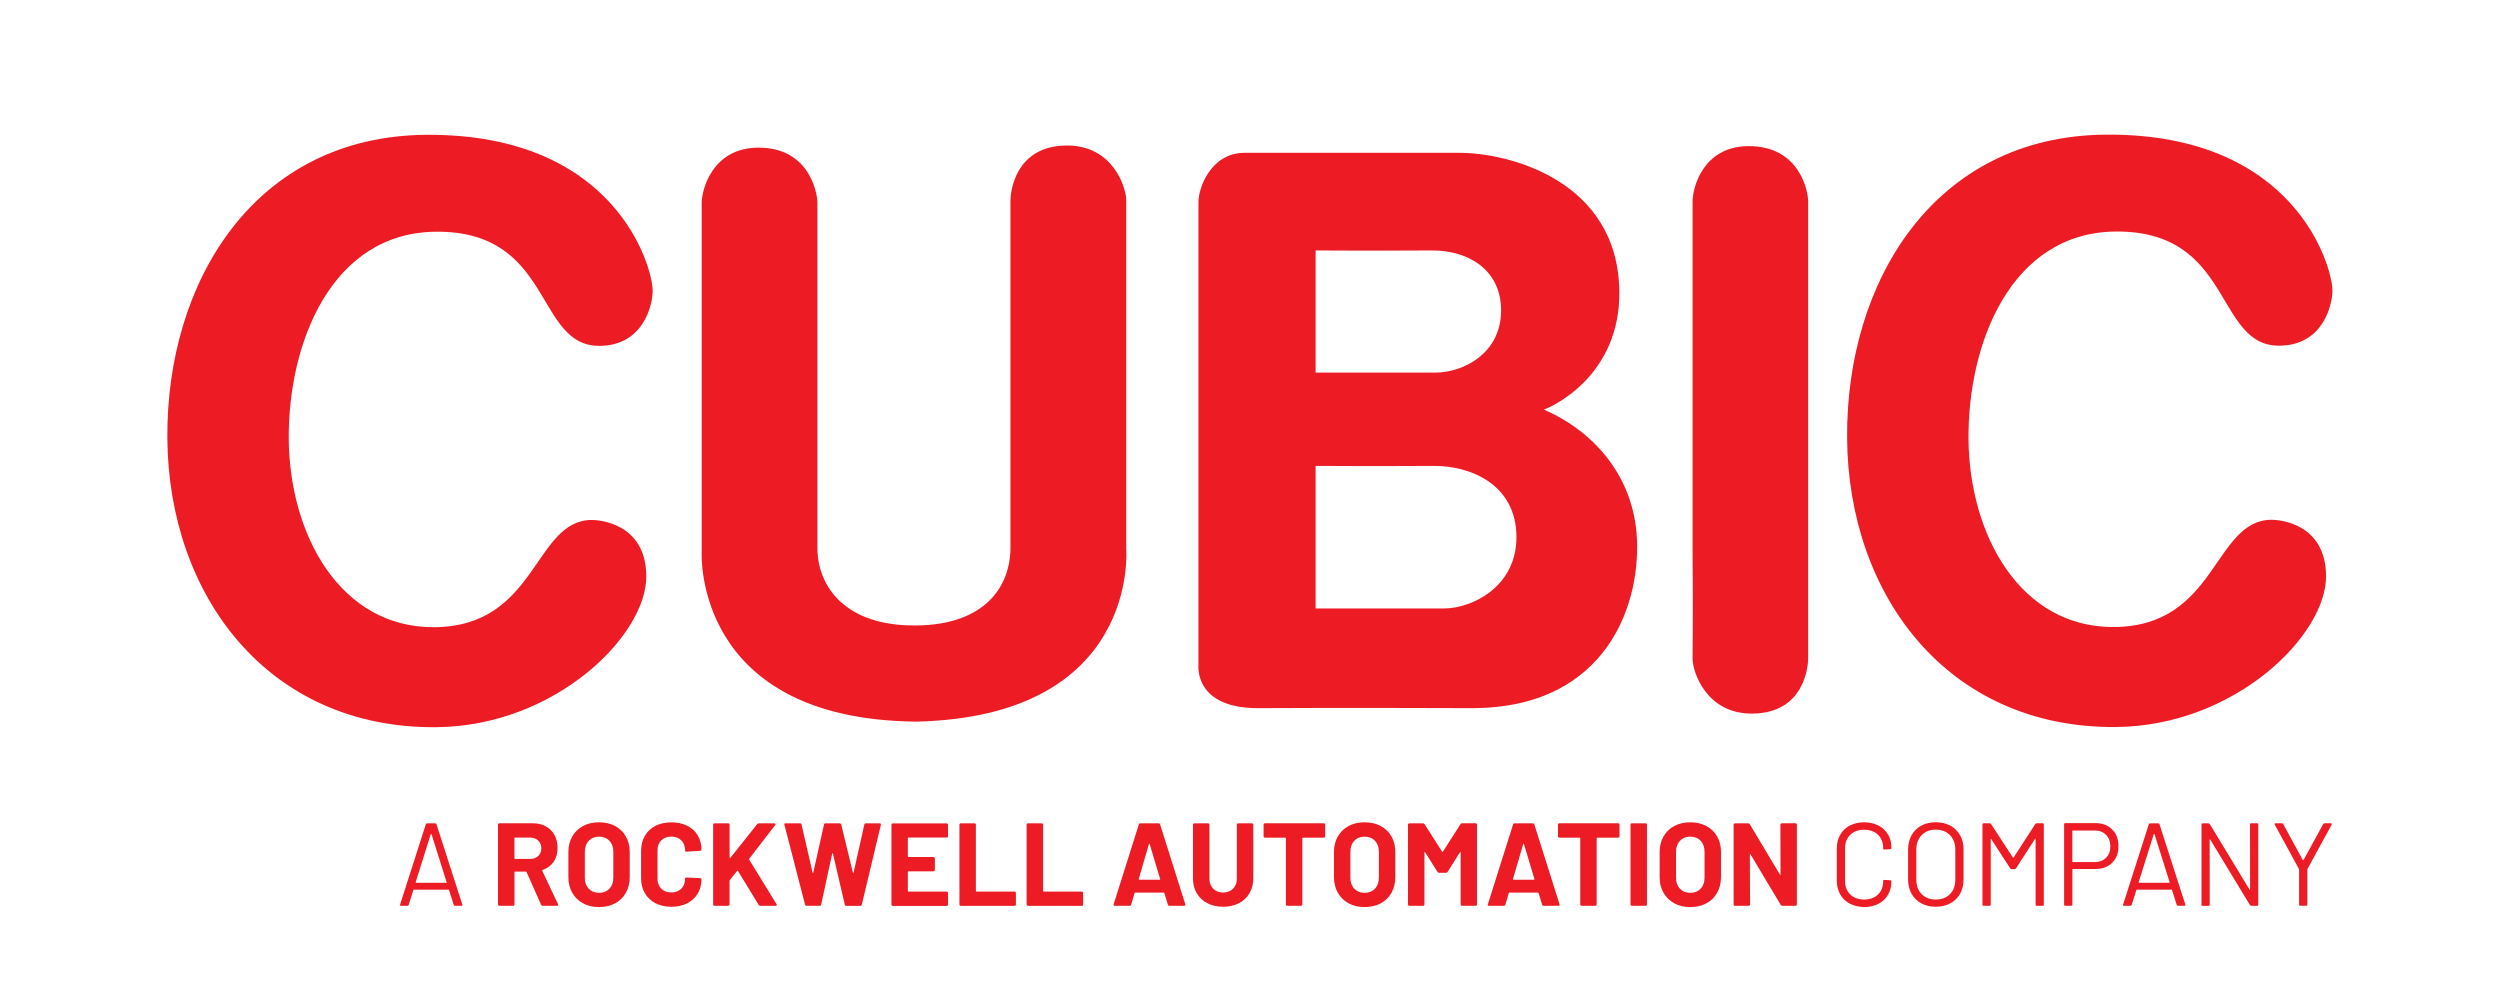 <?xml version="1.0" encoding="UTF-8"?> <svg xmlns="http://www.w3.org/2000/svg" xmlns:xlink="http://www.w3.org/1999/xlink" id="Layer_1" x="0px" y="0px" viewBox="0 0 545.72 218.88" style="enable-background:new 0 0 545.72 218.88;" xml:space="preserve"> <style type="text/css"> .st0{fill:#ec1b24;}</style> <g> <path class="st0" d="M93.07,29.43c41.33-0.29,49.37,28.82,49.4,33.99c0.02,3-1.92,12.01-11.58,12.08 c-14.17,0.1-10.01-25.1-35.67-24.92c-22.83,0.16-32.33,24.23-32.19,45.22c0.15,21,11.29,41.26,31.79,41.11 c22.5-0.16,21.67-23.32,34.34-23.41c1.67-0.01,11.84,0.75,11.92,12.25c0.09,13-19.94,32.81-45.94,32.99 c-36.83,0.26-58.37-28.93-58.61-63.09C36.29,61.49,55.57,29.69,93.07,29.43z"></path> <path class="st0" d="M459.74,29.39c41.33-0.29,49.37,28.82,49.4,33.99c0.02,3-1.92,12.01-11.58,12.08 c-14.17,0.1-10.01-25.1-35.67-24.92c-22.83,0.16-32.33,24.23-32.19,45.22c0.15,21,11.29,41.26,31.79,41.11 c22.5-0.16,21.67-23.32,34.34-23.41c1.67-0.01,11.84,0.75,11.92,12.25c0.09,13-19.94,32.81-45.94,32.99 c-36.83,0.26-58.37-28.93-58.61-63.09C402.96,61.45,422.24,29.65,459.74,29.39z"></path> <g> <path class="st0" d="M201.63,157.52c-0.54,0-1.07,0-1.6-0.01c-0.53,0.01-1.06,0.03-1.6,0.03L201.63,157.52z"></path> <path class="st0" d="M245.84,119.85c0,0,0.01-74.56,0-76.17c-0.02-2.76-2.9-11.99-12.99-11.92c-11.38,0.08-12.29,10.3-12.28,12.13 v75.5c0.06,8.5-5.45,17.04-20.62,17.14l-0.14,0c-15.17,0.11-21.32-8.35-21.38-16.85v-75.5c-0.01-1.83-1.6-12.03-12.97-11.95 c-10.08,0.07-12.31,9.34-12.29,12.1c0.01,1.61,0,76.18,0,76.18s-1.99,36.57,46.86,37.01 C248.86,156.39,245.84,119.85,245.84,119.85z"></path> </g> <path class="st0" d="M381.64,31.9c-10.08,0.07-12.19,9.34-12.17,12.1c0,0.59,0,23.67,0,23.67v52.51l0,0c0.11,12.81,0,23.08,0,23.67 c0.02,2.76,2.95,11.99,13.03,11.92c11.38-0.08,12.21-10.3,12.2-12.13v-23.78V67.63V43.85C394.68,42.02,393.01,31.82,381.64,31.9z"></path> <path class="st0" d="M336.99,89.41c2-0.68,16.62-7.45,16.49-25.62c-0.17-24.5-24.38-30.5-35.05-30.43H271.6 c-7.33,0.05-10.01,7.73-9.99,10.73v101.16c0,0-1,9.43,13.17,9.33c15.67-0.11,47,0,47,0c26.67-0.19,35.7-19.5,35.59-35.49 C357.27,104.43,348.03,94.16,336.99,89.41z M287.18,54.67c0,0,13.24,0.08,25.4,0c7.83-0.05,15.03,4.14,15.09,12.97 c0.07,9.5-8.24,13.65-14.24,13.69h-26.25V54.67z M315.29,132.82h-28.11V101.7c0,0,13.56,0.08,25.73,0 c8.17-0.06,18.03,4.09,18.11,15.42C331.1,128.12,321.29,132.78,315.29,132.82z"></path></g> <g> <g> <path class="st0" d="M99.04,197.52l-1.02-3.24c-0.02-0.05-0.05-0.08-0.1-0.08h-7.59c-0.05,0-0.09,0.03-0.1,0.08l-1.02,3.24 c-0.05,0.14-0.15,0.21-0.3,0.21h-1.37c-0.19,0-0.25-0.09-0.2-0.28l5.61-17.52c0.05-0.14,0.15-0.21,0.3-0.21h1.73 c0.15,0,0.25,0.07,0.3,0.21l5.64,17.52l0.03,0.1c0,0.12-0.08,0.18-0.23,0.18h-1.37C99.19,197.73,99.09,197.66,99.04,197.52z M90.75,192.67c0.03,0.03,0.05,0.04,0.09,0.04h6.55c0.03,0,0.06-0.01,0.09-0.04c0.03-0.03,0.03-0.06,0.01-0.09l-3.3-10.5 c-0.02-0.03-0.04-0.05-0.08-0.05c-0.03,0-0.06,0.02-0.08,0.05l-3.3,10.5C90.72,192.61,90.72,192.64,90.75,192.67z"></path> <path class="st0" d="M118.11,197.49l-3.17-7.13c-0.03-0.07-0.08-0.1-0.15-0.1h-2.36c-0.09,0-0.13,0.04-0.13,0.13v7.02 c0,0.09-0.03,0.16-0.09,0.22c-0.06,0.06-0.13,0.09-0.22,0.09h-2.97c-0.09,0-0.16-0.03-0.22-0.09c-0.06-0.06-0.09-0.13-0.09-0.22 v-17.39c0-0.08,0.03-0.16,0.09-0.22c0.06-0.06,0.13-0.09,0.22-0.09h7.26c1.08,0,2.04,0.22,2.86,0.67c0.82,0.45,1.46,1.08,1.9,1.9 c0.45,0.82,0.67,1.77,0.67,2.86c0,1.17-0.29,2.17-0.86,3c-0.58,0.83-1.38,1.42-2.41,1.76c-0.09,0.03-0.11,0.09-0.08,0.18 l3.45,7.28c0.03,0.07,0.05,0.12,0.05,0.15c0,0.14-0.09,0.21-0.28,0.21h-3.12C118.3,197.73,118.18,197.65,118.11,197.49z M112.29,182.96v4.4c0,0.09,0.04,0.13,0.13,0.13h3.33c0.71,0,1.29-0.21,1.74-0.64c0.45-0.43,0.67-0.99,0.67-1.67 c0-0.69-0.22-1.25-0.67-1.68c-0.45-0.44-1.03-0.66-1.74-0.66h-3.33C112.34,182.83,112.29,182.87,112.29,182.96z"></path> <path class="st0" d="M127.26,197.18c-1.01-0.55-1.79-1.32-2.35-2.3c-0.56-0.99-0.84-2.12-0.84-3.41v-5.51 c0-1.27,0.28-2.39,0.84-3.37c0.56-0.98,1.34-1.74,2.35-2.28c1.01-0.54,2.17-0.81,3.49-0.81c1.34,0,2.51,0.27,3.52,0.81 c1.01,0.54,1.79,1.3,2.35,2.28c0.56,0.98,0.84,2.1,0.84,3.37v5.51c0,1.29-0.28,2.43-0.84,3.42c-0.56,0.99-1.34,1.76-2.35,2.3 c-1.01,0.54-2.18,0.81-3.52,0.81C129.44,198.01,128.27,197.73,127.26,197.18z M133.02,193.99c0.58-0.6,0.86-1.4,0.86-2.39v-5.66 c0-0.99-0.28-1.8-0.85-2.4c-0.57-0.61-1.33-0.91-2.27-0.91c-0.93,0-1.68,0.31-2.25,0.91c-0.57,0.61-0.85,1.41-0.85,2.4v5.66 c0,1,0.28,1.79,0.85,2.39c0.57,0.6,1.32,0.9,2.25,0.9C131.69,194.9,132.44,194.6,133.02,193.99z"></path> <path class="st0" d="M143.06,197.15c-1-0.52-1.77-1.26-2.31-2.2c-0.54-0.94-0.81-2.03-0.81-3.27v-5.94c0-1.23,0.27-2.32,0.81-3.27 c0.54-0.94,1.31-1.67,2.31-2.19c1-0.51,2.16-0.77,3.48-0.77c1.3,0,2.45,0.24,3.44,0.73s1.76,1.18,2.31,2.08 c0.55,0.9,0.83,1.94,0.83,3.13c0,0.15-0.1,0.25-0.31,0.28l-2.97,0.18h-0.05c-0.17,0-0.25-0.09-0.25-0.28 c0-0.91-0.28-1.64-0.82-2.19c-0.55-0.55-1.27-0.82-2.17-0.82c-0.91,0-1.65,0.28-2.2,0.82c-0.55,0.55-0.82,1.28-0.82,2.19v6.2 c0,0.89,0.27,1.61,0.82,2.16c0.55,0.55,1.28,0.82,2.2,0.82c0.9,0,1.62-0.27,2.17-0.82c0.55-0.55,0.82-1.27,0.82-2.16 c0-0.19,0.1-0.28,0.3-0.28l2.97,0.13c0.09,0,0.16,0.03,0.22,0.08c0.06,0.05,0.09,0.11,0.09,0.18c0,1.18-0.28,2.23-0.83,3.14 c-0.55,0.91-1.32,1.61-2.31,2.11c-0.99,0.5-2.14,0.75-3.44,0.75C145.22,197.93,144.06,197.67,143.06,197.15z"></path> <path class="st0" d="M155.76,197.64c-0.06-0.06-0.09-0.13-0.09-0.22v-17.39c0-0.08,0.03-0.16,0.09-0.22 c0.06-0.06,0.13-0.09,0.22-0.09h2.97c0.08,0,0.16,0.03,0.22,0.09c0.06,0.06,0.09,0.13,0.09,0.22v7.2c0,0.05,0.02,0.08,0.05,0.09 c0.03,0.01,0.07,0,0.1-0.04l5.87-7.38c0.1-0.12,0.23-0.18,0.38-0.18h3.35c0.14,0,0.22,0.04,0.25,0.12 c0.03,0.08,0.02,0.17-0.05,0.27l-5.66,7.33c-0.05,0.07-0.06,0.13-0.03,0.18l5.99,9.75c0.03,0.1,0.05,0.16,0.05,0.18 c0,0.12-0.09,0.18-0.25,0.18h-3.35c-0.17,0-0.29-0.07-0.36-0.21l-4.52-7.41c-0.02-0.03-0.04-0.05-0.08-0.05 c-0.03,0-0.07,0.02-0.1,0.05l-1.6,2.03c-0.03,0.07-0.05,0.12-0.05,0.15v5.12c0,0.09-0.03,0.16-0.09,0.22 c-0.06,0.06-0.13,0.09-0.22,0.09h-2.97C155.9,197.73,155.82,197.7,155.76,197.64z"></path> <path class="st0" d="M175.73,197.47l-4.5-17.42l-0.03-0.1c0-0.15,0.09-0.23,0.28-0.23h3.15c0.17,0,0.28,0.09,0.33,0.26l2.41,10.47 c0.02,0.07,0.04,0.1,0.08,0.1c0.03,0,0.06-0.03,0.08-0.1l2.34-10.45c0.05-0.19,0.16-0.28,0.33-0.28h3.07 c0.19,0,0.3,0.09,0.36,0.26l2.54,10.47c0.02,0.05,0.04,0.08,0.08,0.09c0.03,0.01,0.06-0.02,0.08-0.09l2.34-10.45 c0.05-0.19,0.16-0.28,0.33-0.28h3c0.24,0,0.33,0.11,0.28,0.34l-4.16,17.42c-0.05,0.17-0.17,0.26-0.36,0.26h-3.02 c-0.17,0-0.28-0.09-0.33-0.26l-2.59-11.14c-0.02-0.07-0.04-0.1-0.08-0.1c-0.03,0-0.06,0.03-0.08,0.1l-2.41,11.11 c-0.03,0.19-0.14,0.28-0.33,0.28h-2.82C175.9,197.73,175.78,197.64,175.73,197.47z"></path> <path class="st0" d="M206.85,182.74c-0.06,0.06-0.13,0.09-0.22,0.09h-8.33c-0.09,0-0.13,0.04-0.13,0.13v3.99 c0,0.09,0.04,0.13,0.13,0.13h5.46c0.09,0,0.16,0.03,0.22,0.09c0.06,0.06,0.09,0.13,0.09,0.22v2.5c0,0.09-0.03,0.16-0.09,0.22 c-0.06,0.06-0.13,0.09-0.22,0.09h-5.46c-0.09,0-0.13,0.04-0.13,0.13v4.17c0,0.09,0.04,0.13,0.13,0.13h8.33 c0.08,0,0.16,0.03,0.22,0.09c0.06,0.06,0.09,0.13,0.09,0.22v2.5c0,0.09-0.03,0.16-0.09,0.22c-0.06,0.06-0.13,0.09-0.22,0.09H194.9 c-0.09,0-0.16-0.03-0.22-0.09c-0.06-0.06-0.09-0.13-0.09-0.22v-17.39c0-0.08,0.03-0.16,0.09-0.22c0.06-0.06,0.13-0.09,0.22-0.09 h11.73c0.08,0,0.16,0.03,0.22,0.09c0.06,0.06,0.09,0.13,0.09,0.22v2.5C206.94,182.6,206.91,182.68,206.85,182.74z"></path> <path class="st0" d="M209.52,197.64c-0.06-0.06-0.09-0.13-0.09-0.22v-17.39c0-0.08,0.03-0.16,0.09-0.22 c0.06-0.06,0.13-0.09,0.22-0.09h2.97c0.08,0,0.16,0.03,0.22,0.09c0.06,0.06,0.09,0.13,0.09,0.22v14.46c0,0.09,0.04,0.13,0.13,0.13 h8.3c0.08,0,0.16,0.03,0.22,0.09c0.06,0.06,0.09,0.13,0.09,0.22v2.5c0,0.09-0.03,0.16-0.09,0.22c-0.06,0.06-0.13,0.09-0.22,0.09 h-11.71C209.65,197.73,209.58,197.7,209.52,197.64z"></path> <path class="st0" d="M224.19,197.64c-0.06-0.06-0.09-0.13-0.09-0.22v-17.39c0-0.08,0.03-0.16,0.09-0.22 c0.06-0.06,0.13-0.09,0.22-0.09h2.97c0.08,0,0.16,0.03,0.22,0.09c0.06,0.06,0.09,0.13,0.09,0.22v14.46c0,0.09,0.04,0.13,0.13,0.13 h8.3c0.08,0,0.16,0.03,0.22,0.09c0.06,0.06,0.09,0.13,0.09,0.22v2.5c0,0.09-0.03,0.16-0.09,0.22c-0.06,0.06-0.13,0.09-0.22,0.09 H224.4C224.32,197.73,224.24,197.7,224.19,197.64z"></path> <path class="st0" d="M254.93,197.47l-0.76-2.52c-0.03-0.07-0.08-0.1-0.13-0.1h-6.25c-0.05,0-0.09,0.03-0.13,0.1l-0.74,2.52 c-0.05,0.17-0.16,0.26-0.33,0.26h-3.23c-0.1,0-0.18-0.03-0.23-0.09c-0.05-0.06-0.06-0.15-0.03-0.27l5.49-17.39 c0.05-0.17,0.16-0.26,0.33-0.26h3.99c0.17,0,0.28,0.09,0.33,0.26l5.49,17.39c0.02,0.03,0.03,0.08,0.03,0.13 c0,0.15-0.09,0.23-0.28,0.23h-3.23C255.09,197.73,254.98,197.64,254.93,197.47z M248.68,192.04h4.47c0.1,0,0.14-0.05,0.1-0.15 l-2.29-7.64c-0.02-0.07-0.04-0.1-0.08-0.09c-0.03,0.01-0.06,0.04-0.08,0.09l-2.23,7.64C248.56,191.99,248.59,192.04,248.68,192.04 z"></path> <path class="st0" d="M263.55,197.16c-0.99-0.51-1.76-1.24-2.31-2.17c-0.55-0.93-0.83-2.01-0.83-3.23v-11.73 c0-0.08,0.03-0.16,0.09-0.22c0.06-0.06,0.13-0.09,0.22-0.09h2.97c0.09,0,0.16,0.03,0.22,0.09c0.06,0.06,0.09,0.13,0.09,0.22v11.76 c0,0.91,0.27,1.64,0.82,2.2c0.55,0.56,1.27,0.84,2.17,0.84c0.9,0,1.62-0.28,2.17-0.84c0.55-0.56,0.82-1.29,0.82-2.2v-11.76 c0-0.08,0.03-0.16,0.09-0.22c0.06-0.06,0.13-0.09,0.22-0.09h2.97c0.09,0,0.16,0.03,0.22,0.09c0.06,0.06,0.09,0.13,0.09,0.22v11.73 c0,1.22-0.28,2.29-0.83,3.23c-0.55,0.93-1.32,1.66-2.31,2.17c-0.99,0.51-2.14,0.77-3.44,0.77 C265.68,197.93,264.54,197.67,263.55,197.16z"></path> <path class="st0" d="M289.18,179.8c0.06,0.06,0.09,0.13,0.09,0.22v2.52c0,0.09-0.03,0.16-0.09,0.22 c-0.06,0.06-0.13,0.09-0.22,0.09h-4.55c-0.09,0-0.13,0.04-0.13,0.13v14.43c0,0.09-0.03,0.16-0.09,0.22 c-0.06,0.06-0.13,0.09-0.22,0.09h-2.97c-0.09,0-0.16-0.03-0.22-0.09c-0.06-0.06-0.09-0.13-0.09-0.22v-14.43 c0-0.08-0.04-0.13-0.13-0.13h-4.42c-0.08,0-0.16-0.03-0.22-0.09c-0.06-0.06-0.09-0.13-0.09-0.22v-2.52c0-0.08,0.03-0.16,0.09-0.22 c0.06-0.06,0.13-0.09,0.22-0.09h12.8C289.05,179.71,289.12,179.74,289.18,179.8z"></path> <path class="st0" d="M294.38,197.18c-1.01-0.55-1.79-1.32-2.35-2.3c-0.56-0.99-0.84-2.12-0.84-3.41v-5.51 c0-1.27,0.28-2.39,0.84-3.37c0.56-0.98,1.34-1.74,2.35-2.28c1.01-0.54,2.17-0.81,3.49-0.81c1.34,0,2.51,0.27,3.52,0.81 c1.01,0.54,1.79,1.3,2.35,2.28c0.56,0.98,0.84,2.1,0.84,3.37v5.51c0,1.29-0.28,2.43-0.84,3.42c-0.56,0.99-1.34,1.76-2.35,2.3 c-1.01,0.54-2.18,0.81-3.52,0.81C296.55,198.01,295.39,197.73,294.38,197.18z M300.13,193.99c0.58-0.6,0.86-1.4,0.86-2.39v-5.66 c0-0.99-0.28-1.8-0.85-2.4c-0.57-0.61-1.33-0.91-2.27-0.91c-0.93,0-1.68,0.31-2.25,0.91s-0.85,1.41-0.85,2.4v5.66 c0,1,0.28,1.79,0.85,2.39s1.32,0.9,2.25,0.9C298.8,194.9,299.56,194.6,300.13,193.99z"></path> <path class="st0" d="M319.14,179.71h2.97c0.09,0,0.16,0.03,0.21,0.09c0.06,0.06,0.09,0.13,0.09,0.22v17.39 c0,0.09-0.03,0.16-0.09,0.22c-0.06,0.06-0.13,0.09-0.21,0.09h-2.97c-0.09,0-0.16-0.03-0.21-0.09c-0.06-0.06-0.09-0.13-0.09-0.22 v-11.35c0-0.07-0.02-0.1-0.05-0.1c-0.04,0-0.07,0.03-0.1,0.08l-2.69,4.27c-0.09,0.14-0.2,0.21-0.36,0.21h-1.5 c-0.15,0-0.27-0.07-0.36-0.21l-2.69-4.27c-0.04-0.05-0.07-0.07-0.1-0.06c-0.04,0.01-0.05,0.05-0.05,0.12v11.32 c0,0.09-0.03,0.16-0.09,0.22c-0.06,0.06-0.13,0.09-0.22,0.09h-2.97c-0.09,0-0.16-0.03-0.22-0.09c-0.06-0.06-0.09-0.13-0.09-0.22 v-17.39c0-0.08,0.03-0.16,0.09-0.22c0.06-0.06,0.13-0.09,0.22-0.09h2.97c0.15,0,0.27,0.07,0.36,0.21l3.81,6 c0.05,0.1,0.1,0.1,0.15,0l3.84-6C318.87,179.78,318.99,179.71,319.14,179.71z"></path> <path class="st0" d="M336.62,197.47l-0.76-2.52c-0.03-0.07-0.08-0.1-0.13-0.1h-6.25c-0.05,0-0.09,0.03-0.13,0.1l-0.74,2.52 c-0.05,0.17-0.16,0.26-0.33,0.26h-3.23c-0.1,0-0.18-0.03-0.23-0.09c-0.05-0.06-0.06-0.15-0.03-0.27l5.49-17.39 c0.05-0.17,0.16-0.26,0.33-0.26h3.99c0.17,0,0.28,0.09,0.33,0.26l5.49,17.39c0.02,0.03,0.03,0.08,0.03,0.13 c0,0.15-0.09,0.23-0.28,0.23h-3.23C336.79,197.73,336.68,197.64,336.62,197.47z M330.38,192.04h4.47c0.1,0,0.14-0.05,0.1-0.15 l-2.29-7.64c-0.02-0.07-0.04-0.1-0.08-0.09s-0.06,0.04-0.08,0.09l-2.24,7.64C330.26,191.99,330.29,192.04,330.38,192.04z"></path> <path class="st0" d="M353.43,179.8c0.06,0.06,0.09,0.13,0.09,0.22v2.52c0,0.09-0.03,0.16-0.09,0.22 c-0.06,0.06-0.13,0.09-0.22,0.09h-4.55c-0.09,0-0.13,0.04-0.13,0.13v14.43c0,0.09-0.03,0.16-0.09,0.22 c-0.06,0.06-0.13,0.09-0.22,0.09h-2.97c-0.08,0-0.16-0.03-0.21-0.09c-0.06-0.06-0.09-0.13-0.09-0.22v-14.43 c0-0.08-0.04-0.13-0.13-0.13h-4.42c-0.09,0-0.16-0.03-0.22-0.09c-0.06-0.06-0.09-0.13-0.09-0.22v-2.52c0-0.08,0.03-0.16,0.09-0.22 c0.06-0.06,0.13-0.09,0.22-0.09h12.8C353.3,179.71,353.37,179.74,353.43,179.8z"></path> <path class="st0" d="M356.01,197.64c-0.06-0.06-0.09-0.13-0.09-0.22v-17.39c0-0.08,0.03-0.16,0.09-0.22 c0.06-0.06,0.13-0.09,0.22-0.09h2.97c0.08,0,0.16,0.03,0.22,0.09c0.06,0.06,0.09,0.13,0.09,0.22v17.39c0,0.09-0.03,0.16-0.09,0.22 c-0.06,0.06-0.13,0.09-0.22,0.09h-2.97C356.14,197.73,356.07,197.7,356.01,197.64z"></path> <path class="st0" d="M365.47,197.18c-1.01-0.55-1.79-1.32-2.35-2.3s-0.84-2.12-0.84-3.41v-5.51c0-1.27,0.28-2.39,0.84-3.37 c0.56-0.98,1.34-1.74,2.35-2.28c1.01-0.54,2.17-0.81,3.49-0.81c1.34,0,2.51,0.27,3.52,0.81c1.01,0.54,1.79,1.3,2.35,2.28 c0.56,0.98,0.84,2.1,0.84,3.37v5.51c0,1.29-0.28,2.43-0.84,3.42c-0.56,0.99-1.34,1.76-2.35,2.3c-1.01,0.54-2.18,0.81-3.52,0.81 C367.64,198.01,366.48,197.73,365.47,197.18z M371.22,193.99c0.58-0.6,0.86-1.4,0.86-2.39v-5.66c0-0.99-0.28-1.8-0.85-2.4 c-0.57-0.61-1.33-0.91-2.27-0.91c-0.93,0-1.68,0.31-2.25,0.91c-0.57,0.61-0.85,1.41-0.85,2.4v5.66c0,1,0.28,1.79,0.85,2.39 c0.57,0.6,1.32,0.9,2.25,0.9S370.65,194.6,371.22,193.99z"></path> <path class="st0" d="M388.75,179.8c0.06-0.06,0.13-0.09,0.21-0.09h2.97c0.09,0,0.16,0.03,0.22,0.09c0.06,0.06,0.09,0.13,0.09,0.22 v17.39c0,0.09-0.03,0.16-0.09,0.22c-0.06,0.06-0.13,0.09-0.22,0.09h-2.87c-0.17,0-0.29-0.07-0.36-0.21l-6.58-11.01 c-0.03-0.05-0.07-0.07-0.1-0.06c-0.03,0.01-0.05,0.05-0.05,0.12l0.05,10.86c0,0.09-0.03,0.16-0.09,0.22 c-0.06,0.06-0.13,0.09-0.22,0.09h-2.97c-0.09,0-0.16-0.03-0.22-0.09c-0.06-0.06-0.09-0.13-0.09-0.22v-17.39 c0-0.08,0.03-0.16,0.09-0.22c0.06-0.06,0.13-0.09,0.22-0.09h2.87c0.17,0,0.29,0.07,0.36,0.21l6.55,10.96 c0.03,0.05,0.07,0.07,0.1,0.06c0.03-0.01,0.05-0.05,0.05-0.12l-0.03-10.81C388.66,179.94,388.69,179.86,388.75,179.8z"></path> <path class="st0" d="M403.79,197.25c-0.9-0.47-1.6-1.14-2.09-2.01c-0.5-0.87-0.75-1.87-0.75-3v-7.08c0-1.12,0.25-2.1,0.75-2.96 c0.5-0.86,1.2-1.52,2.09-1.99c0.9-0.47,1.94-0.71,3.12-0.71c1.18,0,2.23,0.23,3.12,0.7c0.9,0.46,1.6,1.12,2.1,1.96 c0.5,0.84,0.75,1.81,0.75,2.91c0,0.09-0.02,0.15-0.08,0.21s-0.11,0.08-0.18,0.08l-1.3,0.08c-0.17,0-0.25-0.08-0.25-0.23v-0.08 c0-1.22-0.38-2.19-1.14-2.92c-0.76-0.73-1.77-1.09-3.02-1.09c-1.25,0-2.26,0.37-3.02,1.11c-0.76,0.74-1.14,1.71-1.14,2.91v7.2 c0,1.2,0.38,2.17,1.14,2.91c0.76,0.74,1.77,1.11,3.02,1.11c1.25,0,2.26-0.36,3.02-1.09c0.76-0.73,1.14-1.7,1.14-2.92v-0.05 c0-0.15,0.09-0.23,0.25-0.23l1.3,0.08c0.17,0,0.25,0.08,0.25,0.23c0,1.12-0.25,2.1-0.75,2.95c-0.5,0.85-1.2,1.51-2.1,1.97 c-0.9,0.46-1.94,0.7-3.12,0.7C405.73,197.96,404.69,197.72,403.79,197.25z"></path> <path class="st0" d="M419.38,197.18c-0.91-0.5-1.62-1.2-2.12-2.1c-0.5-0.9-0.75-1.94-0.75-3.13v-6.48c0-1.18,0.25-2.23,0.75-3.13 c0.5-0.9,1.21-1.6,2.12-2.1c0.91-0.5,1.97-0.75,3.17-0.75c1.2,0,2.26,0.25,3.19,0.75c0.92,0.5,1.63,1.2,2.13,2.1 c0.5,0.9,0.75,1.94,0.75,3.13v6.48c0,1.18-0.25,2.23-0.75,3.13c-0.5,0.9-1.21,1.6-2.13,2.1c-0.92,0.5-1.99,0.75-3.19,0.75 C421.35,197.93,420.29,197.68,419.38,197.18z M425.65,195.18c0.78-0.79,1.17-1.84,1.17-3.14v-6.59c0-1.3-0.39-2.35-1.17-3.15 c-0.78-0.8-1.81-1.2-3.1-1.2c-1.27,0-2.29,0.4-3.07,1.2c-0.78,0.8-1.17,1.85-1.17,3.15v6.59c0,1.3,0.39,2.35,1.17,3.14 c0.78,0.79,1.8,1.18,3.07,1.18C423.84,196.36,424.87,195.97,425.65,195.18z"></path> <path class="st0" d="M444.57,179.71h1.32c0.17,0,0.25,0.09,0.25,0.26v17.5c0,0.17-0.08,0.26-0.25,0.26h-1.29 c-0.17,0-0.25-0.09-0.25-0.26v-14.31c0-0.05-0.02-0.09-0.05-0.1c-0.03-0.02-0.06,0-0.08,0.05l-4.14,6.43 c-0.09,0.12-0.19,0.18-0.3,0.18h-0.66c-0.12,0-0.22-0.05-0.3-0.15l-4.14-6.38c-0.02-0.05-0.04-0.07-0.08-0.05 c-0.03,0.02-0.05,0.05-0.05,0.1v14.23c0,0.17-0.09,0.26-0.25,0.26h-1.3c-0.17,0-0.25-0.09-0.25-0.26v-17.5 c0-0.17,0.09-0.26,0.25-0.26h1.32c0.13,0,0.24,0.05,0.3,0.15l4.77,7.33c0.02,0.02,0.04,0.03,0.08,0.03c0.03,0,0.06-0.01,0.08-0.03 l4.72-7.31C444.35,179.78,444.45,179.71,444.57,179.71z"></path> <path class="st0" d="M461.08,181.08c0.91,0.93,1.36,2.14,1.36,3.65c0,1.49-0.46,2.69-1.38,3.6c-0.92,0.91-2.14,1.36-3.64,1.36 h-4.95c-0.07,0-0.1,0.03-0.1,0.1v7.67c0,0.17-0.09,0.26-0.25,0.26h-1.3c-0.17,0-0.25-0.09-0.25-0.26v-17.52 c0-0.17,0.08-0.26,0.25-0.26h6.68C458.98,179.69,460.18,180.15,461.08,181.08z M459.72,187.24c0.63-0.63,0.94-1.45,0.94-2.48 c0-1.05-0.31-1.89-0.94-2.52c-0.63-0.64-1.44-0.95-2.44-0.95h-4.82c-0.07,0-0.1,0.03-0.1,0.1v6.69c0,0.07,0.03,0.1,0.1,0.1h4.82 C458.28,188.18,459.1,187.87,459.72,187.24z"></path> <path class="st0" d="M475.15,197.52l-1.02-3.24c-0.02-0.05-0.05-0.08-0.1-0.08h-7.59c-0.05,0-0.09,0.03-0.1,0.08l-1.02,3.24 c-0.05,0.14-0.15,0.21-0.3,0.21h-1.37c-0.19,0-0.25-0.09-0.2-0.28l5.61-17.52c0.05-0.14,0.15-0.21,0.3-0.21h1.73 c0.15,0,0.25,0.07,0.3,0.21l5.64,17.52l0.02,0.1c0,0.12-0.08,0.18-0.23,0.18h-1.37C475.31,197.73,475.2,197.66,475.15,197.52z M466.86,192.67c0.03,0.03,0.06,0.04,0.09,0.04h6.55c0.03,0,0.06-0.01,0.09-0.04c0.02-0.03,0.03-0.06,0.01-0.09l-3.3-10.5 c-0.02-0.03-0.04-0.05-0.08-0.05c-0.03,0-0.06,0.02-0.08,0.05l-3.3,10.5C466.83,192.61,466.84,192.64,466.86,192.67z"></path> <path class="st0" d="M491.41,179.71h1.29c0.17,0,0.25,0.09,0.25,0.26v17.5c0,0.17-0.09,0.26-0.25,0.26h-1.27 c-0.12,0-0.22-0.06-0.3-0.18l-8.66-14.28c-0.02-0.05-0.04-0.07-0.08-0.06c-0.03,0.01-0.05,0.04-0.05,0.09l0.02,14.18 c0,0.17-0.09,0.26-0.25,0.26h-1.3c-0.17,0-0.25-0.09-0.25-0.26v-17.5c0-0.17,0.09-0.26,0.25-0.26h1.27c0.12,0,0.22,0.06,0.3,0.18 l8.66,14.28c0.02,0.05,0.04,0.07,0.08,0.06c0.03-0.01,0.05-0.04,0.05-0.09l-0.02-14.18C491.16,179.8,491.24,179.71,491.41,179.71z "></path> <path class="st0" d="M501.86,197.44v-7.62c0-0.07-0.01-0.11-0.03-0.13l-5.28-9.68c-0.03-0.07-0.05-0.12-0.05-0.15 c0-0.1,0.08-0.15,0.23-0.15h1.37c0.15,0,0.25,0.06,0.3,0.18l4.27,7.85c0.02,0.02,0.04,0.03,0.08,0.03c0.03,0,0.06-0.01,0.08-0.03 l4.29-7.85c0.07-0.12,0.17-0.18,0.3-0.18h1.37c0.1,0,0.17,0.03,0.2,0.09c0.03,0.06,0.02,0.13-0.03,0.22l-5.28,9.68 c-0.02,0.02-0.02,0.06-0.02,0.13v7.62c0,0.17-0.09,0.26-0.25,0.26h-1.3C501.94,197.7,501.86,197.61,501.86,197.44z"></path> </g></g> </svg> 